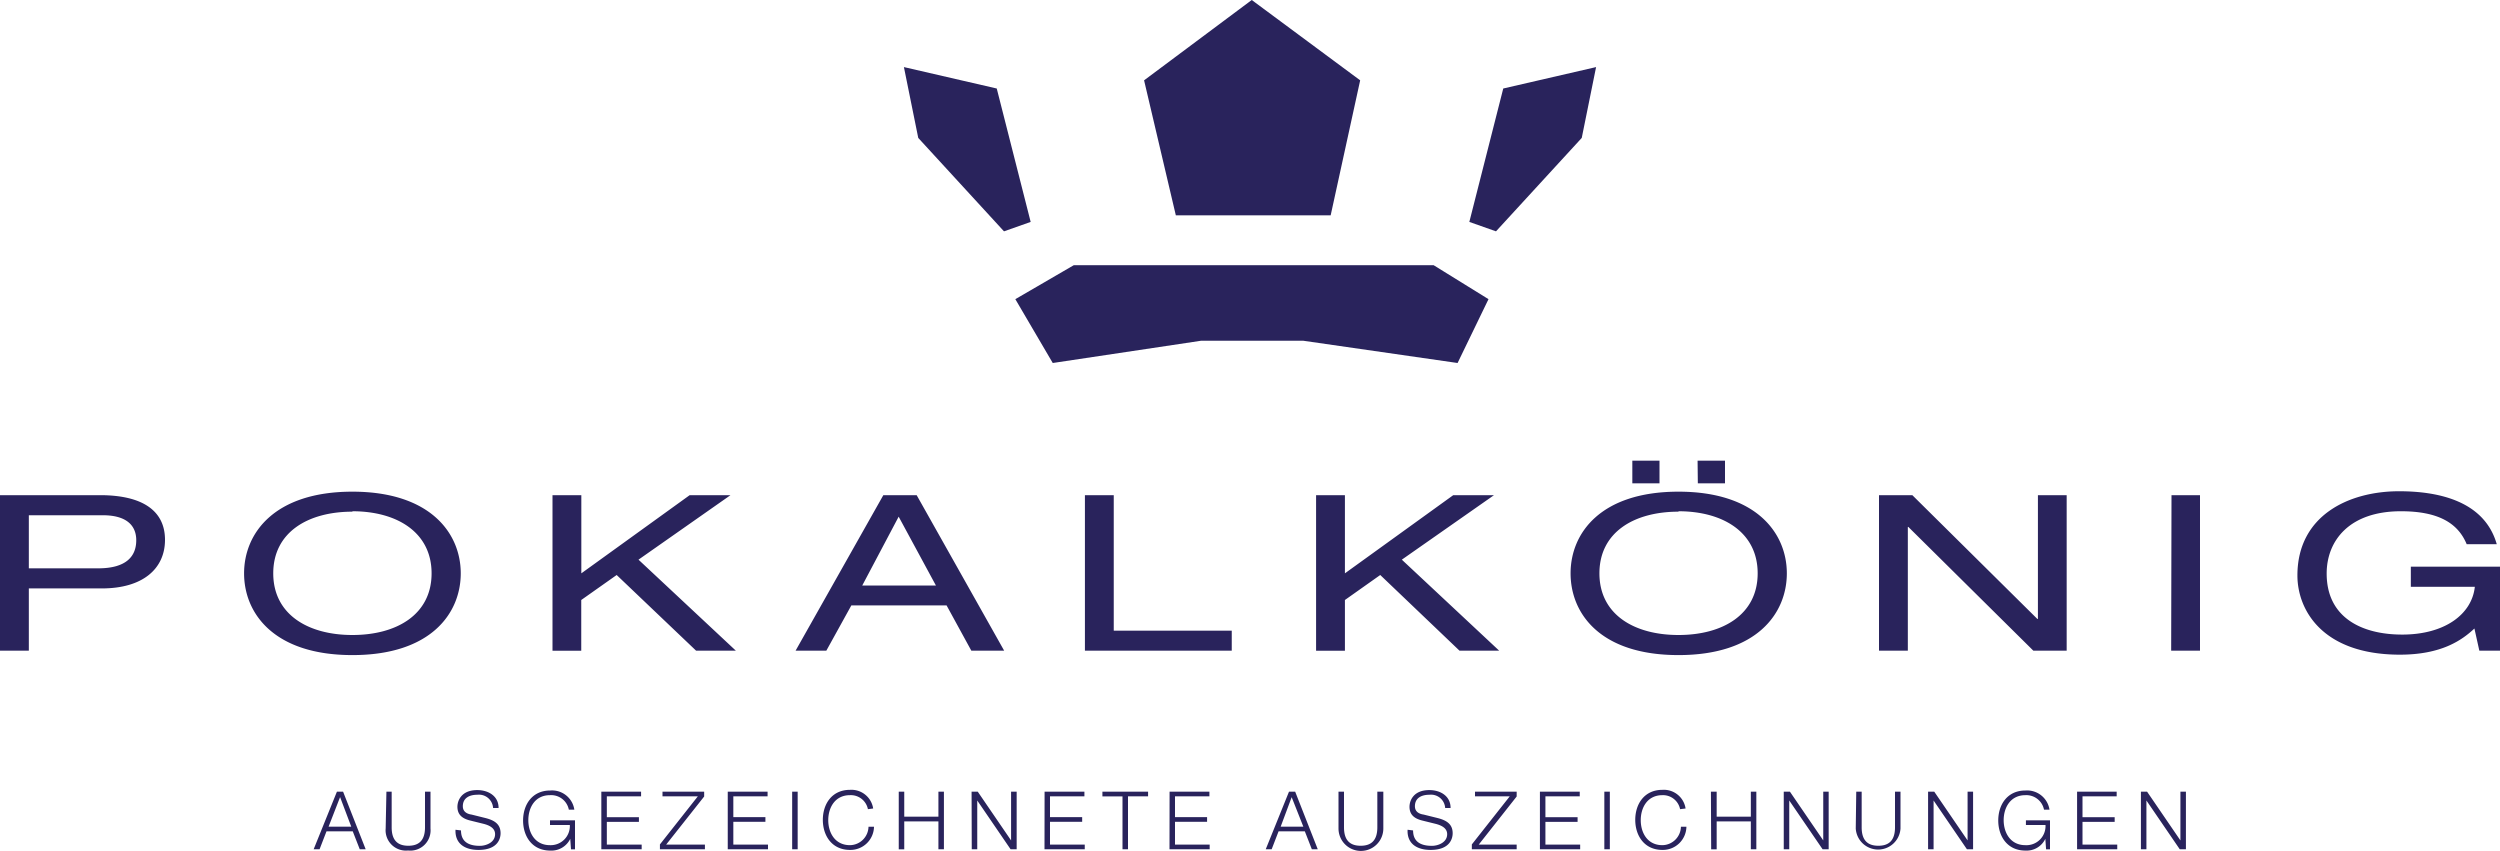 <svg xmlns="http://www.w3.org/2000/svg" width="300" height="102.07" fill="#29235c"><path d="M40.43 95h.74l2.71 6.91h-.71l-.84-2.15h-3.15l-.83 2.15h-.71zm-1 4.2h2.72l-1.34-3.55zm6.94-4.2H47v4.28c0 1.6.76 2.21 2 2.21s2-.61 2-2.21V95h.66v4.42a2.43 2.43 0 0 1-2.69 2.64 2.44 2.44 0 0 1-2.69-2.64zm8.95 4.65c0 1.42 1 1.85 2.26 1.85.73 0 1.83-.39 1.83-1.4 0-.78-.78-1.09-1.42-1.25l-1.54-.38c-.82-.2-1.56-.59-1.56-1.66 0-.68.43-2 2.38-2 1.36 0 2.57.74 2.56 2.15h-.66a1.7 1.7 0 0 0-1.89-1.59c-.9 0-1.74.35-1.74 1.38 0 .65.49.92 1.05 1l1.69.42c1 .26 1.79.69 1.79 1.82 0 .48-.2 2-2.65 2-1.63 0-2.83-.74-2.76-2.42zM69 101.92h-.48l-.09-1.26h0a2.51 2.51 0 0 1-2.4 1.41c-2.18 0-3.26-1.72-3.26-3.61s1.08-3.6 3.26-3.6a2.7 2.7 0 0 1 2.89 2.3h-.66A2.16 2.16 0 0 0 66 95.42c-1.83 0-2.6 1.53-2.6 3s.77 3 2.6 3A2.3 2.3 0 0 0 68.38 99H66v-.56h3zM72.16 95h4.77v.56h-4.11v2.5h3.85v.56h-3.85v2.73H77v.56h-4.84zm7.34 0h5v.58l-4.56 5.77h4.65v.56h-5.4v-.58l4.55-5.77H79.5zm7.83 0h4.78v.56H88v2.5h3.85v.56H88v2.73h4.16v.56h-4.83zm7.73 0h.66v6.91h-.66zm9.09 2.1a2.09 2.09 0 0 0-2.15-1.68c-1.83 0-2.61 1.53-2.61 3s.78 3 2.61 3a2.26 2.26 0 0 0 2.22-2.21h.66a2.83 2.83 0 0 1-2.88 2.78c-2.18 0-3.26-1.72-3.26-3.61s1.08-3.6 3.26-3.6a2.64 2.64 0 0 1 2.78 2.24zm3.7-2.1h.66v3h4.1v-3h.66v6.91h-.66v-3.34h-4.1v3.35h-.66zm8.74 0h.74l4 5.85h0V95h.67v6.91h-.73l-4-5.85h0v5.85h-.66zm8.76 0h4.78v.56H126v2.5h3.86v.56H126v2.73h4.17v.56h-4.83zm6.94 0h5.48v.56h-2.41v6.35h-.66v-6.34h-2.41zm8.06 0h4.78v.56H141v2.5h3.85v.56H141v2.73h4.16v.56h-4.82zm14.33 0h.74l2.71 6.91h-.71l-.84-2.15h-3.15l-.83 2.15h-.71zm-1 4.2h2.72l-1.4-3.54zm6.94-4.2h.66v4.28c0 1.6.76 2.21 2 2.21s2-.61 2-2.21V95h.72v4.42a2.69 2.69 0 0 1-5.38 0zm8.95 4.65c0 1.42 1 1.85 2.26 1.85.72 0 1.83-.39 1.83-1.4 0-.78-.79-1.09-1.43-1.25l-1.54-.38c-.81-.2-1.55-.59-1.55-1.66 0-.68.43-2 2.38-2 1.36 0 2.56.74 2.55 2.15h-.65a1.7 1.7 0 0 0-1.89-1.59c-.9 0-1.74.35-1.74 1.38 0 .65.49.92 1.05 1l1.69.42c1 .26 1.79.69 1.79 1.82 0 .48-.2 2-2.65 2-1.63 0-2.84-.74-2.76-2.42zM177 95h5v.58l-4.55 5.77H182v.56h-5.38v-.58l4.55-5.77H177zm7.79 0h4.78v.56h-4.12v2.5h3.86v.56h-3.86v2.73h4.17v.56h-4.83zm7.73 0h.66v6.91h-.66zm9.09 2.1a2.09 2.09 0 0 0-2.12-1.68c-1.83 0-2.6 1.53-2.6 3s.77 3 2.6 3a2.26 2.26 0 0 0 2.22-2.21h.66a2.83 2.83 0 0 1-2.88 2.78c-2.18 0-3.26-1.72-3.26-3.61s1.08-3.6 3.26-3.6a2.64 2.64 0 0 1 2.78 2.24zm3.7-2.1h.69v3h4.1v-3h.66v6.91h-.66v-3.34H206v3.35h-.66zm8.74 0h.74l4 5.85h0V95h.65v6.91h-.73l-4-5.85h0v5.85h-.66zm8.7 0h.65v4.28c0 1.6.76 2.21 2 2.21s2-.61 2-2.21V95h.66v4.42a2.69 2.69 0 0 1-5.37 0zm8.62 0h.74l4 5.85h0V95h.66v6.91h-.74l-4-5.85h0v5.85h-.66zm14.63 6.92h-.47l-.09-1.26h0a2.49 2.49 0 0 1-2.39 1.41c-2.18 0-3.26-1.72-3.26-3.61s1.08-3.6 3.26-3.6a2.72 2.72 0 0 1 2.89 2.3h-.66a2.16 2.16 0 0 0-2.23-1.74c-1.83 0-2.61 1.53-2.61 3s.78 3 2.61 3a2.29 2.29 0 0 0 2.41-2.42h-2.35v-.56H246zm3.25-6.92H254v.56h-4.1v2.5h3.86v.56h-3.86v2.73h4.17v.56h-4.82zm7.66 0h.74l4 5.85h0V95h.66v6.91h-.74l-4-5.85h0v5.85h-.66zm-97.23-69.16H141.1l-3.81-16.2L150.21 0l13.01 9.64-3.54 16.2zm-36 .79l-3.2 1.13-10.29-11.21-1.72-8.5 11.14 2.57 4.07 16.01zm52.64 0l3.2 1.13 10.29-11.21 1.72-8.5-11.14 2.57-4.07 16.01zm-54.48 9.27l7.02-4.08h43.17l6.59 4.08-3.71 7.66-18.51-2.67h-12.28l-17.79 2.67-4.49-7.66zM0 59.42h12c5.12 0 7.8 1.88 7.8 5.36s-2.68 5.83-7.57 5.83H3.46v7.47H0zm11.78 8.78c3.43 0 4.57-1.49 4.57-3.37s-1.31-3-4-3H3.46v6.37zM42.29 59c9.36 0 13 5 13 9.8s-3.59 9.81-13 9.81-13-5-13-9.81 3.63-9.8 13-9.8zm0 2.4c-5.32 0-9.5 2.46-9.5 7.4s4.18 7.4 9.5 7.4 9.5-2.46 9.5-7.4-4.18-7.45-9.5-7.45zM74 69l-4.25 3v6.09H66.3V59.42h3.46v9.38l13-9.38h4.9l-11.04 7.74L88.3 78.08h-4.77zm39.59 3.65h-11.43l-3 5.43h-3.69L106 59.42h4l10.5 18.66h-3.94zM107.84 62l-4.37 8.26h8.84zm22.35-2.58h3.46v16.26h14.16v2.4h-17.62zM165.63 69l-4.24 3v6.09h-3.46V59.42h3.46v9.38l13-9.38h4.89l-11.06 7.74 11.68 10.92h-4.76zm35.79-10c9.37 0 13 5 13 9.8s-3.59 9.81-13 9.81-12.95-5-12.95-9.81 3.59-9.8 12.95-9.8zm0 2.4c-5.32 0-9.49 2.46-9.49 7.4s4.17 7.4 9.49 7.4 9.5-2.46 9.5-7.4-4.18-7.45-9.5-7.45zm-5.54-6.12h3.26V58h-3.26zm7.83 0H207V58h-3.26zM229 63.23h-.06v14.85h-3.46V59.42h4l15 14.85h.07V59.42H248v18.66h-4zm31.58-3.81H264v18.66h-3.46zM289.3 68H300v10.08h-2.48l-.59-2.66c-1.53 1.44-4 3.14-8.94 3.14-9.33 0-12.3-5.39-12.3-9.5 0-7.21 6.17-10.11 12.2-10.11 4.8 0 10.25 1.2 11.72 6.35H296c-1.07-2.59-3.49-3.95-7.89-3.95-6.17 0-8.91 3.51-8.91 7.48 0 5.28 4.21 7.32 9.07 7.32 5.06 0 8.35-2.41 8.71-5.73h-7.68z"/></svg>
